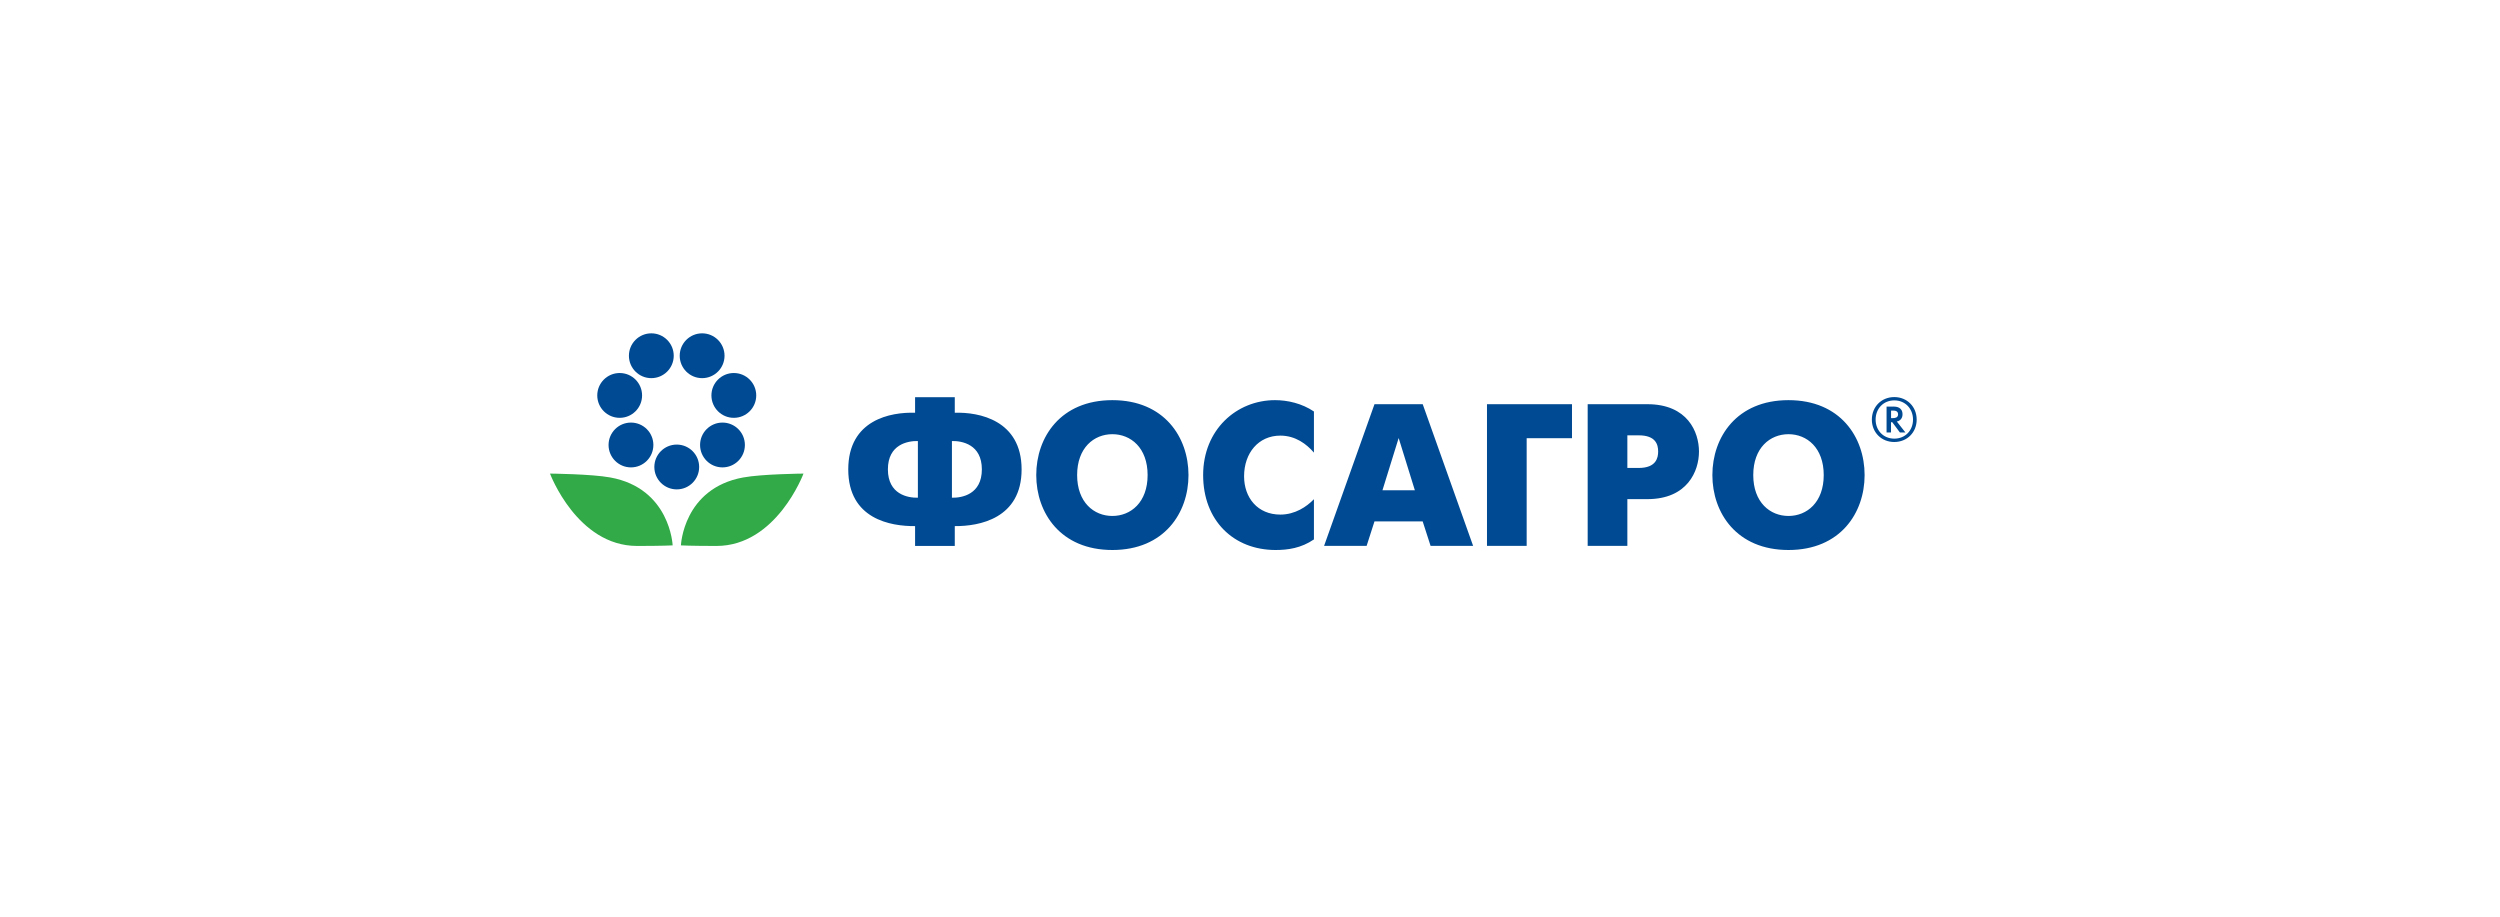 <svg width="300" height="110" viewBox="0 0 300 110" fill="none" xmlns="http://www.w3.org/2000/svg">
<path d="M66 56.831C66 56.831 70.988 56.879 73.246 57.297C80.437 58.611 80.718 65.446 80.718 65.446C80.718 65.446 79.547 65.514 76.455 65.514C69.243 65.514 66 56.831 66 56.831Z" fill="#32AA48"/>
<path d="M96.42 56.831C96.42 56.831 91.432 56.879 89.174 57.297C81.983 58.611 81.71 65.446 81.71 65.446C81.71 65.446 82.88 65.514 85.972 65.514C93.184 65.514 96.42 56.831 96.42 56.831Z" fill="#32AA48"/>
<path d="M81.21 58.727C82.695 58.727 83.899 57.523 83.899 56.038C83.899 54.553 82.695 53.349 81.21 53.349C79.725 53.349 78.521 54.553 78.521 56.038C78.521 57.523 79.725 58.727 81.21 58.727Z" fill="#004A93"/>
<path d="M86.698 56.087C88.183 56.087 89.387 54.883 89.387 53.398C89.387 51.912 88.183 50.709 86.698 50.709C85.213 50.709 84.009 51.912 84.009 53.398C84.009 54.883 85.213 56.087 86.698 56.087Z" fill="#004A93"/>
<path d="M84.255 45.378C85.74 45.378 86.944 44.174 86.944 42.689C86.944 41.204 85.74 40 84.255 40C82.77 40 81.566 41.204 81.566 42.689C81.566 44.174 82.77 45.378 84.255 45.378Z" fill="#004A93"/>
<path d="M78.159 45.378C79.644 45.378 80.848 44.174 80.848 42.689C80.848 41.204 79.644 40 78.159 40C76.674 40 75.47 41.204 75.47 42.689C75.47 44.174 76.674 45.378 78.159 45.378Z" fill="#004A93"/>
<path d="M75.716 56.087C77.201 56.087 78.405 54.883 78.405 53.398C78.405 51.912 77.201 50.709 75.716 50.709C74.231 50.709 73.027 51.912 73.027 53.398C73.027 54.883 74.231 56.087 75.716 56.087Z" fill="#004A93"/>
<path d="M88.059 50.14C89.544 50.14 90.748 48.936 90.748 47.451C90.748 45.966 89.544 44.762 88.059 44.762C86.574 44.762 85.37 45.966 85.37 47.451C85.37 48.936 86.574 50.14 88.059 50.14Z" fill="#004A93"/>
<path d="M74.361 50.14C75.846 50.14 77.05 48.936 77.05 47.451C77.05 45.966 75.846 44.762 74.361 44.762C72.876 44.762 71.672 45.966 71.672 47.451C71.672 48.936 72.876 50.14 74.361 50.14Z" fill="#004A93"/>
<path d="M109.81 63.133C106.896 63.16 101.791 62.305 101.791 56.332C101.791 50.358 106.896 49.435 109.81 49.531V47.663H114.573V49.531C117.487 49.435 122.592 50.427 122.592 56.332C122.592 62.236 117.487 63.16 114.573 63.133V65.514H109.81V63.133ZM110.146 52.924C108.955 52.897 106.547 53.314 106.547 56.325C106.547 59.335 108.955 59.753 110.146 59.725V52.924ZM114.231 59.725C115.421 59.753 117.823 59.335 117.823 56.325C117.823 53.314 115.421 52.897 114.231 52.924V59.725ZM124.35 57.009C124.35 52.466 127.265 48.018 133.484 48.018C139.704 48.018 142.619 52.466 142.619 57.009C142.619 61.552 139.704 66 133.484 66C127.265 66 124.35 61.552 124.35 57.009ZM137.713 57.009C137.713 53.732 135.694 52.103 133.484 52.103C131.274 52.103 129.256 53.732 129.256 57.009C129.256 60.286 131.274 61.915 133.484 61.915C135.694 61.915 137.713 60.286 137.713 57.009ZM157.665 64.734C156.132 65.781 154.531 66 153.074 66C148.017 66 144.377 62.455 144.377 57.009C144.377 51.563 148.387 48.018 153.005 48.018C154.51 48.018 156.235 48.408 157.672 49.38V54.313C156.796 53.294 155.462 52.274 153.641 52.274C151.014 52.274 149.29 54.361 149.29 57.16C149.29 59.732 150.918 61.751 153.641 61.751C155.414 61.751 156.803 60.806 157.672 59.903V64.741L157.665 64.734ZM164.945 48.504H170.726L176.775 65.507H171.671L170.72 62.565H164.938L163.994 65.507H158.889L164.938 48.504H164.945ZM165.896 58.829H169.782L167.839 52.562L165.896 58.829ZM178.438 48.504H188.639V52.582H183.2V65.507H178.438V48.504ZM190.521 48.504H197.685C202.522 48.504 203.877 51.857 203.877 54.19C203.877 56.523 202.495 59.896 197.685 59.896H195.283V65.507H190.521V48.504ZM195.283 56.154H196.645C198.759 56.154 198.978 54.915 198.978 54.183C198.978 53.335 198.684 52.24 196.645 52.24H195.283V56.154ZM205.485 57.009C205.485 52.466 208.399 48.018 214.619 48.018C220.839 48.018 223.753 52.466 223.753 57.009C223.753 61.552 220.839 66 214.619 66C208.399 66 205.485 61.552 205.485 57.009ZM218.847 57.009C218.847 53.732 216.829 52.103 214.619 52.103C212.409 52.103 210.391 53.732 210.391 57.009C210.391 60.286 212.409 61.915 214.619 61.915C216.829 61.915 218.847 60.286 218.847 57.009ZM230 50.352C230 51.884 228.858 53.041 227.311 53.041C225.765 53.041 224.622 51.884 224.622 50.352C224.622 48.819 225.765 47.649 227.311 47.649C228.858 47.649 230 48.812 230 50.352ZM225.074 50.352C225.074 51.645 225.998 52.637 227.318 52.637C228.639 52.637 229.562 51.645 229.562 50.352C229.562 49.058 228.639 48.046 227.318 48.046C225.998 48.046 225.074 49.045 225.074 50.352ZM227.195 48.785C227.537 48.785 228.303 48.846 228.303 49.722C228.303 50.194 228.023 50.502 227.619 50.584L228.652 51.898H227.989L227.072 50.666H226.921V51.898H226.388V48.792H227.188L227.195 48.785ZM226.928 50.174H227.127C227.345 50.174 227.77 50.153 227.77 49.722C227.77 49.27 227.339 49.27 227.14 49.27H226.928V50.174Z" fill="#004A93"/>
</svg>
